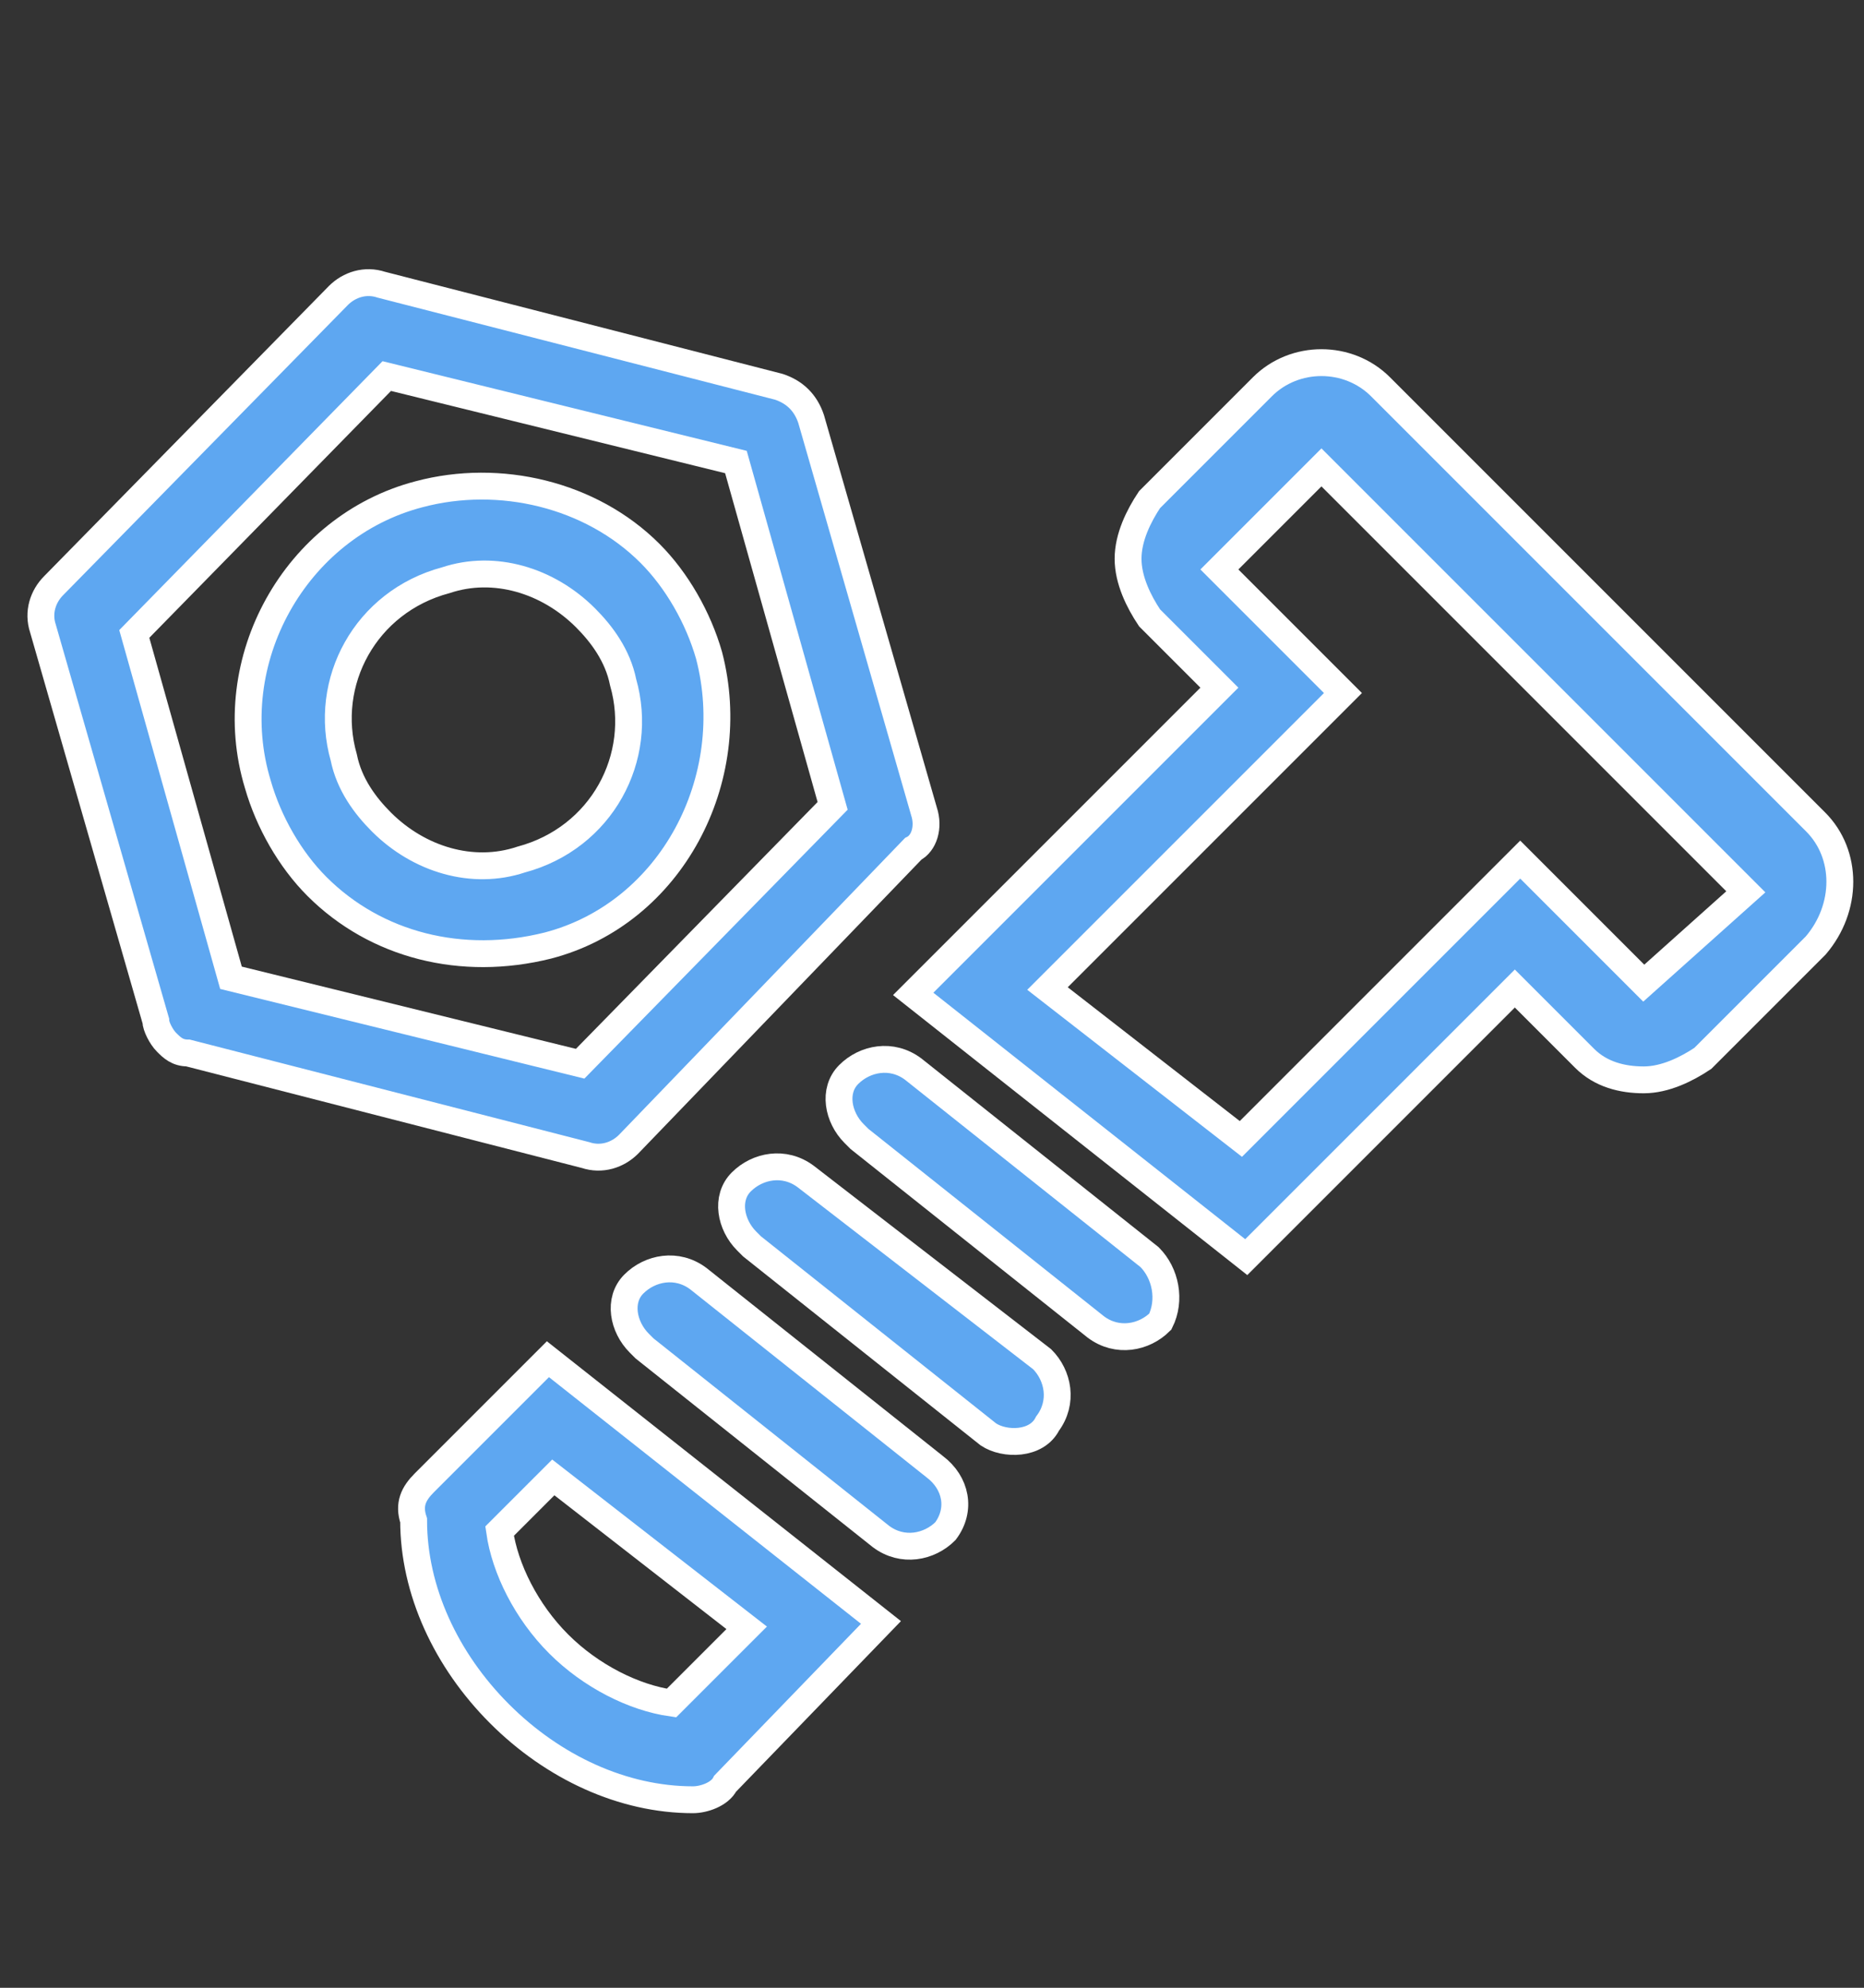 <?xml version="1.0" encoding="utf-8"?>
<!-- Generator: Adobe Illustrator 21.1.0, SVG Export Plug-In . SVG Version: 6.00 Build 0)  -->
<svg version="1.1" id="圖層_1" xmlns="http://www.w3.org/2000/svg" xmlns:xlink="http://www.w3.org/1999/xlink" x="0px" y="0px"
	 viewBox="0 0 34.7 37" style="enable-background:new 0 0 34.7 37;" xml:space="preserve">
<rect x="0" y="0" width="34.7" height="37" fill="#333333" stroke="none"/>
<style type="text/css">
	.st0{fill:#5EA7F1;stroke:#FFFFFF;stroke-width:0.5;stroke-miterlimit:10;}
</style>
<g>
	<path class="st0" d="M17.2,15.1l-2.1-7.3c-0.1-0.3-0.3-0.5-0.6-0.6L7.1,5.3c-0.3-0.1-0.6,0-0.8,0.2L1,10.9
		c-0.2,0.2-0.3,0.5-0.2,0.8L2.9,19c0,0.1,0.1,0.3,0.2,0.4c0.1,0.1,0.2,0.2,0.4,0.2l7.4,1.9c0.3,0.1,0.6,0,0.8-0.2l5.3-5.5
		C17.2,15.7,17.3,15.4,17.2,15.1z M4.3,18.2l-1.8-6.4L7.2,7l6.5,1.6l1.8,6.4l-4.7,4.8L4.3,18.2z"/>
	<path class="st0" d="M13.2,12.2c-0.2-0.7-0.6-1.4-1.1-1.9C11,9.2,9.3,8.8,7.8,9.2c-2.3,0.6-3.7,3.1-3,5.4C5,15.3,5.4,16,5.9,16.5
		c1.1,1.1,2.7,1.5,4.3,1.1C12.5,17,13.8,14.5,13.2,12.2z M9.7,16c-0.9,0.3-1.9,0-2.6-0.7c-0.3-0.3-0.6-0.7-0.7-1.2
		c-0.4-1.4,0.4-2.9,1.9-3.3c0.9-0.3,1.9,0,2.6,0.7c0.3,0.3,0.6,0.7,0.7,1.2C12,14.1,11.2,15.6,9.7,16z"/>
	<path class="st0" d="M16.4,30.2l-6.2-4.9l-2.3,2.3c-0.2,0.2-0.3,0.4-0.2,0.7c0,1.3,0.6,2.6,1.6,3.6l0,0c1,1,2.3,1.6,3.6,1.6
		c0.2,0,0.5-0.1,0.6-0.3L16.4,30.2z M10.4,30.6c-0.6-0.6-1-1.4-1.1-2.1l1-1l3.6,2.8l-1.4,1.4C11.8,31.6,11,31.2,10.4,30.6z"/>
	<path class="st0" d="M33.8,15.3l-8.1-8.1c-0.6-0.6-1.6-0.6-2.2,0l-2.1,2.1C21.2,9.6,21,10,21,10.4s0.2,0.8,0.4,1.1l1.3,1.3L17,18.5
		l6.2,4.9l5-5l1.3,1.3c0.3,0.3,0.7,0.4,1.1,0.4s0.8-0.2,1.1-0.4l2.1-2.1C34.4,16.9,34.4,15.9,33.8,15.3z M30.6,18.3L28.3,16
		l-5.2,5.2l-3.6-2.8l5.5-5.5l-2.3-2.3l1.9-1.9l7.9,7.9L30.6,18.3z"/>
	<path class="st0" d="M19.5,26.5c0.3-0.4,0.2-0.9-0.1-1.2L15,21.9c-0.4-0.3-0.9-0.2-1.2,0.1c-0.3,0.3-0.2,0.8,0.1,1.1
		c0,0,0,0,0.1,0.1l4.4,3.5C18.7,26.9,19.3,26.9,19.5,26.5z"/>
	<path class="st0" d="M21.4,23.4L17,19.9c-0.4-0.3-0.9-0.2-1.2,0.1c-0.3,0.3-0.2,0.8,0.1,1.1c0,0,0,0,0.1,0.1l4.4,3.5
		c0.4,0.3,0.9,0.2,1.2-0.1C21.8,24.2,21.7,23.7,21.4,23.4z"/>
	<path class="st0" d="M17.4,27.3L13,23.8c-0.4-0.3-0.9-0.2-1.2,0.1c-0.3,0.3-0.2,0.8,0.1,1.1c0,0,0,0,0.1,0.1l4.4,3.5
		c0.4,0.3,0.9,0.2,1.2-0.1C17.9,28.1,17.8,27.6,17.4,27.3z"/>
</g>
</svg>
